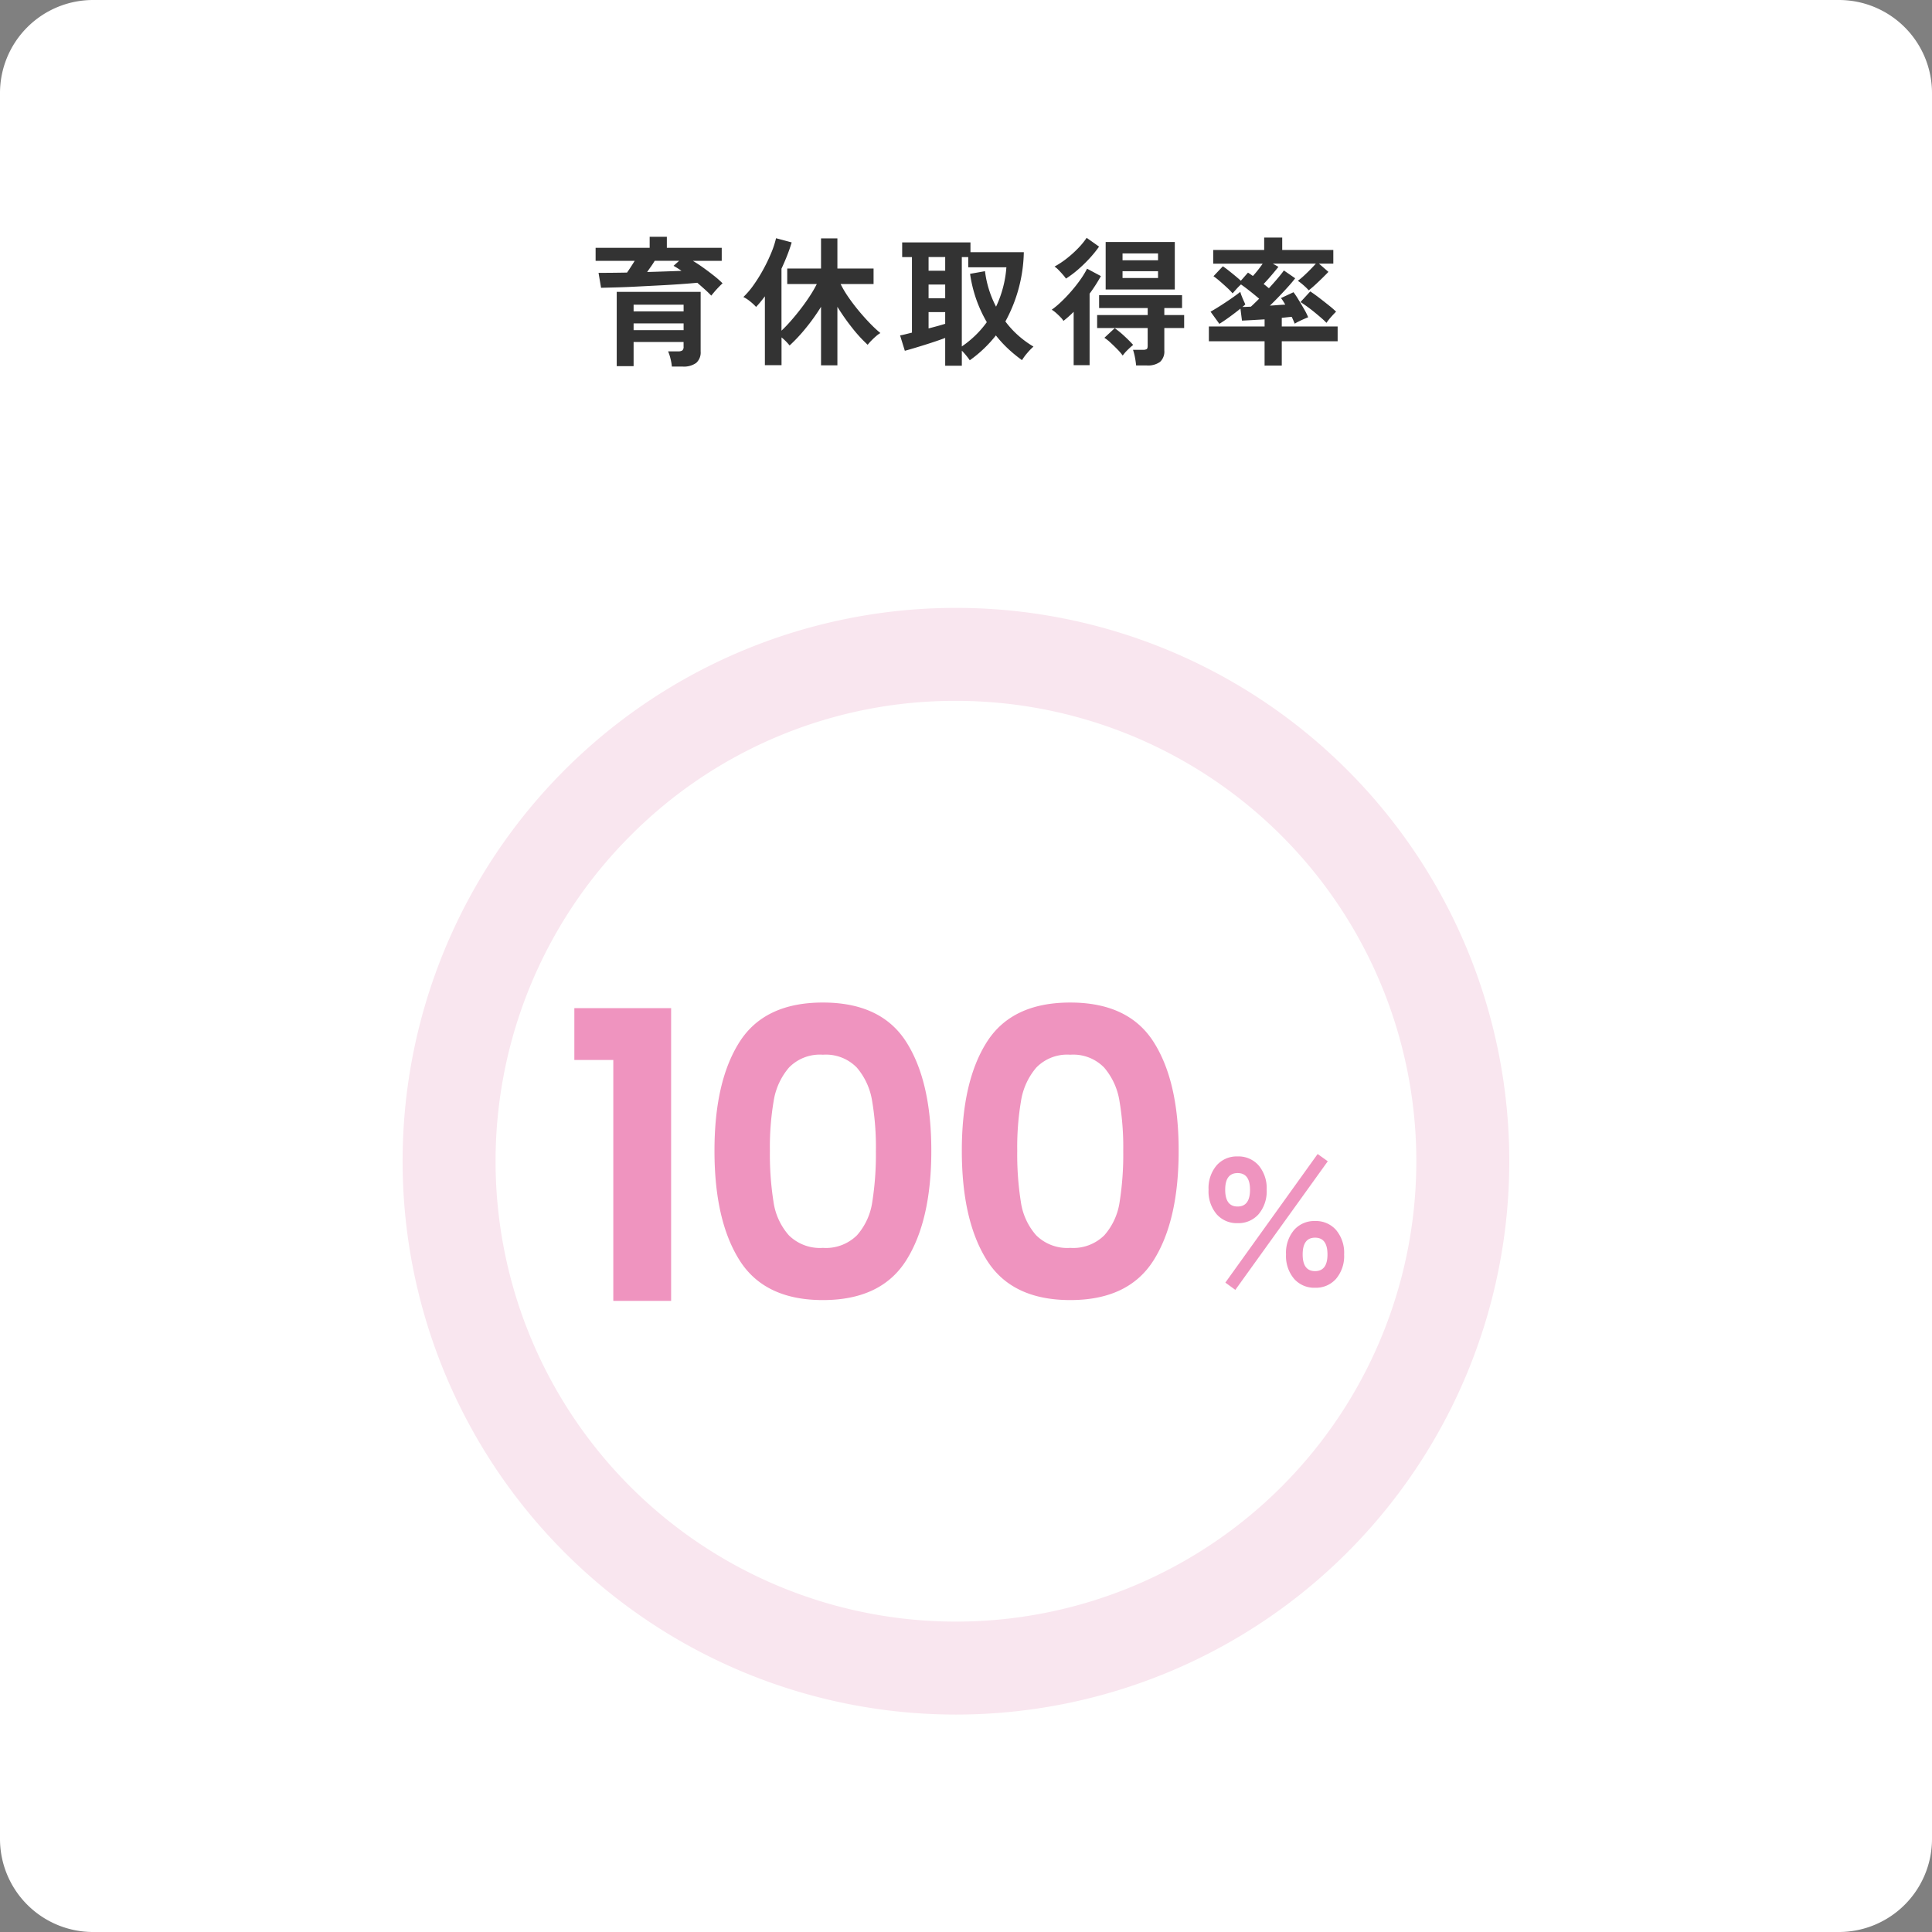 <svg xmlns="http://www.w3.org/2000/svg" width="332" height="332"><rect width="100%" height="100%" fill="#808080" stroke="none"/><path fill="#fff" d="M16 0h300a16 16 0 0 1 16 16v300a16 16 0 0 1-16 16H16a16 16 0 0 1-16-16V16A16 16 0 0 1 16 0"/><path fill="#333" d="M115.456 62.992a8.5 8.5 0 0 0-.24-1.368 7.6 7.6 0 0 0-.408-1.248h1.728a1.2 1.2 0 0 0 .732-.168.81.81 0 0 0 .2-.648v-.792h-8.588v4.152h-2.9V50.152h14.42V60.4a2.39 2.39 0 0 1-.768 1.968 3.64 3.64 0 0 1-2.328.624Zm6.768-12.192q-.456-.48-1.08-1.044t-1.32-1.164q-1.248.12-2.952.24t-3.588.216l-3.744.192q-1.86.1-3.492.144t-2.76.072l-.432-2.568q1.056 0 2.316-.012t2.58-.036q.336-.48.672-1t.648-1.02h-6.72v-2.232h9.288v-1.9h2.952v1.9h9.432v2.232h-4.968q.888.528 1.824 1.2t1.8 1.356a17 17 0 0 1 1.488 1.308q-.264.24-.648.636t-.732.8q-.348.416-.564.68m-13.344 5.928h8.592v-1.152h-8.592Zm0-3.216h8.592V52.36h-8.592Zm2.328-6.768q1.632-.048 3.144-.1t2.76-.1a16 16 0 0 0-1.368-.864l.96-.864h-4.2q-.264.456-.612.948t-.684.98m29.88 16.032V52.72a34 34 0 0 1-2.652 3.708 28 28 0 0 1-2.748 2.94 9.5 9.5 0 0 0-1.388-1.392v4.776h-2.86V50.92q-.36.48-.732.936t-.78.888a8.5 8.5 0 0 0-1.008-.936 6 6 0 0 0-1.176-.768 14 14 0 0 0 1.8-2.124 27 27 0 0 0 1.668-2.7 29 29 0 0 0 1.344-2.82 15.5 15.5 0 0 0 .8-2.46l2.688.72q-.336 1.128-.78 2.256t-.972 2.256v10.656q.768-.72 1.62-1.692t1.692-2.064 1.56-2.2a21 21 0 0 0 1.2-2.064h-5.084V46.14h5.808v-5.18h2.812v5.184h6.216v2.664h-5.664a18 18 0 0 0 1.364 2.292q.84 1.212 1.812 2.376t1.932 2.148a21 21 0 0 0 1.728 1.608 4.4 4.4 0 0 0-.732.528q-.42.36-.816.768a9 9 0 0 0-.636.72 24.4 24.4 0 0 1-2.652-2.892 37 37 0 0 1-2.552-3.636v10.056Zm21.336.072v-4.776q-.7.264-1.62.576t-1.92.624-1.884.576-1.512.432l-.816-2.64q.312-.048.84-.18l1.2-.3V44.176h-1.68v-2.52h11.736v1.68h9.168a25.8 25.8 0 0 1-3.168 11.904 16 16 0 0 0 2.2 2.4 17 17 0 0 0 2.628 1.92 10 10 0 0 0-1.08 1.116 9 9 0 0 0-.892 1.212 24 24 0 0 1-2.4-1.968 20 20 0 0 1-2.088-2.28 21.6 21.6 0 0 1-4.488 4.272 9 9 0 0 0-.564-.756 11 11 0 0 0-.8-.9v2.592Zm2.856-3.312a17.7 17.7 0 0 0 2.376-1.944 16.7 16.7 0 0 0 1.92-2.232 23 23 0 0 1-1.812-3.924 23 23 0 0 1-1.064-4.38l2.564-.456a17.9 17.9 0 0 0 1.9 6.1 19 19 0 0 0 1.212-3.348 19 19 0 0 0 .564-3.42h-6.556V44.18h-1.104Zm-5.712-3.1q.84-.216 1.584-.42t1.272-.372v-2.012h-2.856Zm0-5.184h2.856V48.9h-2.856Zm0-4.728h2.856v-2.352h-2.856ZM190 49.744v-8.16h11.88v8.16Zm5.232 13.056a13 13 0 0 0-.192-1.356 10 10 0 0 0-.34-1.332h1.68a1.27 1.27 0 0 0 .672-.12q.168-.12.168-.6v-3.024h-8.684v-2.232h8.688v-1.2h-8.352v-2.208h14.256v2.208h-3.048v1.2h3.408v2.232h-3.408v3.864a2.41 2.41 0 0 1-.732 1.956 3.54 3.54 0 0 1-2.292.612Zm-10.732-.048v-9.168q-.432.432-.864.816t-.888.744a3.6 3.6 0 0 0-.528-.66q-.36-.372-.756-.72a4.6 4.6 0 0 0-.732-.54 15 15 0 0 0 1.62-1.356q.876-.828 1.74-1.824a25 25 0 0 0 1.572-2 15 15 0 0 0 1.14-1.872l2.376 1.272q-.408.744-.9 1.512t-1.04 1.508v12.288Zm-1.32-14.88a8 8 0 0 0-.564-.708q-.348-.4-.72-.78a3.7 3.7 0 0 0-.684-.576 15.3 15.3 0 0 0 2.112-1.4 19 19 0 0 0 1.956-1.764 12.6 12.6 0 0 0 1.452-1.776l2.136 1.512a20 20 0 0 1-1.7 2.088 25 25 0 0 1-1.98 1.908 17.4 17.4 0 0 1-2.004 1.496Zm9.748 13.228a9 9 0 0 0-.928-1.084q-.588-.6-1.188-1.152a7 7 0 0 0-1.032-.816l1.78-1.656a16 16 0 0 1 1.62 1.332q.9.828 1.548 1.548a12 12 0 0 0-.984.888 7.5 7.5 0 0 0-.816.94m-.028-13.324h6.1V46.6h-6.1Zm0-3.048h6.1v-1.176h-6.1Zm24.408 18.1v-4.18h-9.572V56.1h9.576v-1.22l-2.28.132q-1.056.06-1.608.084l-.264-2.064q-.864.7-1.9 1.452t-1.724 1.164l-1.512-2.088q.432-.24 1.116-.66t1.44-.924q.756-.5 1.44-.984t1.116-.84a6 6 0 0 0 .24.72q.168.432.348.828t.276.612a5 5 0 0 1-.5.432q.288 0 .66-.012t.8-.036q.288-.264.648-.612t.768-.756q-.7-.6-1.584-1.3t-1.536-1.148a9 9 0 0 0-.768.768q-.408.456-.672.768a12 12 0 0 0-1.02-1.044q-.612-.564-1.212-1.08a13 13 0 0 0-1.056-.828l1.608-1.7q.408.264.96.7t1.128.912q.576.48 1.008.864l1.224-1.392q.192.12.4.264l.444.312q.384-.408.84-.984t.84-1.128h-8.5V42.96h8.76v-2.136h3.1v2.136h8.78v2.34h-2.472l1.632 1.42q-.408.432-1.02 1.032t-1.236 1.176-1.128.96a10 10 0 0 0-.9-.876 9 9 0 0 0-.972-.756 12 12 0 0 0 1.02-.852q.588-.54 1.152-1.116t.924-.984h-7.392l.96.552q-.288.36-.744.912t-.936 1.092-.864.948q.264.192.492.384t.42.336q.84-.912 1.548-1.752t1.02-1.3l1.944 1.344q-.432.576-1.152 1.38t-1.56 1.68-1.632 1.644q.72-.048 1.392-.1t1.248-.072q-.192-.336-.384-.636a4 4 0 0 0-.36-.492l2.16-1.008a14 14 0 0 1 .828 1.236q.492.8.972 1.632a11 11 0 0 1 .72 1.436q-.264.1-.72.3t-.9.42a5 5 0 0 0-.684.384q-.1-.216-.228-.528t-.3-.648q-.336.024-.78.072t-.924.1v1.48h9.6v2.544h-9.6v4.18Zm10.636-7.348a12 12 0 0 0-.876-.828q-.564-.492-1.212-1.02t-1.284-.984-1.092-.744l1.68-1.824q.7.456 1.56 1.116t1.656 1.3a16 16 0 0 1 1.224 1.064q-.336.312-.864.912a9 9 0 0 0-.792 1.008"/><path fill="#f9e6ef" stroke="rgba(0,0,0,0)" d="M164.272 104.459a95.088 95.088 0 1 1-95.088 95.088 95.09 95.09 0 0 1 95.088-95.088Z"/><path fill="#fff" d="M164.272 120.437a79.112 79.112 0 1 1-55.978 23.21 78.58 78.58 0 0 1 55.978-23.21"/><path fill="#ef94bf" d="M225.986 221.291a4.6 4.6 0 0 1-3.614-1.547 6.05 6.05 0 0 1-1.378-4.173 6.08 6.08 0 0 1 1.378-4.2 4.6 4.6 0 0 1 3.614-1.547 4.6 4.6 0 0 1 3.614 1.548 6.08 6.08 0 0 1 1.378 4.2 6.05 6.05 0 0 1-1.378 4.172 4.6 4.6 0 0 1-3.614 1.547m-13.312-11.102a4.6 4.6 0 0 1-3.614-1.547 6.08 6.08 0 0 1-1.378-4.2 6.05 6.05 0 0 1 1.378-4.172 4.6 4.6 0 0 1 3.614-1.547 4.6 4.6 0 0 1 3.614 1.547 6.05 6.05 0 0 1 1.378 4.173 6.08 6.08 0 0 1-1.378 4.2 4.6 4.6 0 0 1-3.614 1.546m-.39 11.466-1.716-1.248 15.86-22.1 1.742 1.248Zm13.702-3.224q2.132 0 2.132-2.86 0-2.886-2.132-2.886t-2.132 2.886q0 2.86 2.132 2.86m-13.312-11.1q2.132 0 2.132-2.886 0-2.86-2.132-2.86t-2.132 2.86q0 2.886 2.132 2.886M98.698 182.146v-8.9h16.629v50.3h-9.936v-41.4Zm24.081 15.594q0-11.937 4.313-18.7t14.317-6.762q10.005 0 14.318 6.762t4.313 18.7q0 12.006-4.312 18.837t-14.319 6.831q-10 0-14.317-6.831t-4.313-18.837m27.738 0a47.5 47.5 0 0 0-.656-8.59 11.6 11.6 0 0 0-2.622-5.692 7.4 7.4 0 0 0-5.83-2.212 7.4 7.4 0 0 0-5.83 2.208 11.6 11.6 0 0 0-2.622 5.692 47.5 47.5 0 0 0-.655 8.59 52.3 52.3 0 0 0 .621 8.8 11.04 11.04 0 0 0 2.622 5.727 7.58 7.58 0 0 0 5.865 2.174 7.58 7.58 0 0 0 5.865-2.174 11.04 11.04 0 0 0 2.622-5.727 52.3 52.3 0 0 0 .617-8.796Zm14.766 0q0-11.937 4.313-18.7t14.318-6.761q10 0 14.317 6.762t4.313 18.7q0 12.006-4.312 18.837t-14.318 6.83-14.318-6.831-4.313-18.837m27.738 0a47.5 47.5 0 0 0-.656-8.59 11.6 11.6 0 0 0-2.622-5.692 7.4 7.4 0 0 0-5.829-2.212 7.4 7.4 0 0 0-5.831 2.208 11.6 11.6 0 0 0-2.622 5.692 47.5 47.5 0 0 0-.656 8.59 52.3 52.3 0 0 0 .621 8.8 11.04 11.04 0 0 0 2.622 5.727 7.58 7.58 0 0 0 5.866 2.175 7.58 7.58 0 0 0 5.865-2.174 11.04 11.04 0 0 0 2.622-5.727 52.3 52.3 0 0 0 .62-8.797"/></svg>